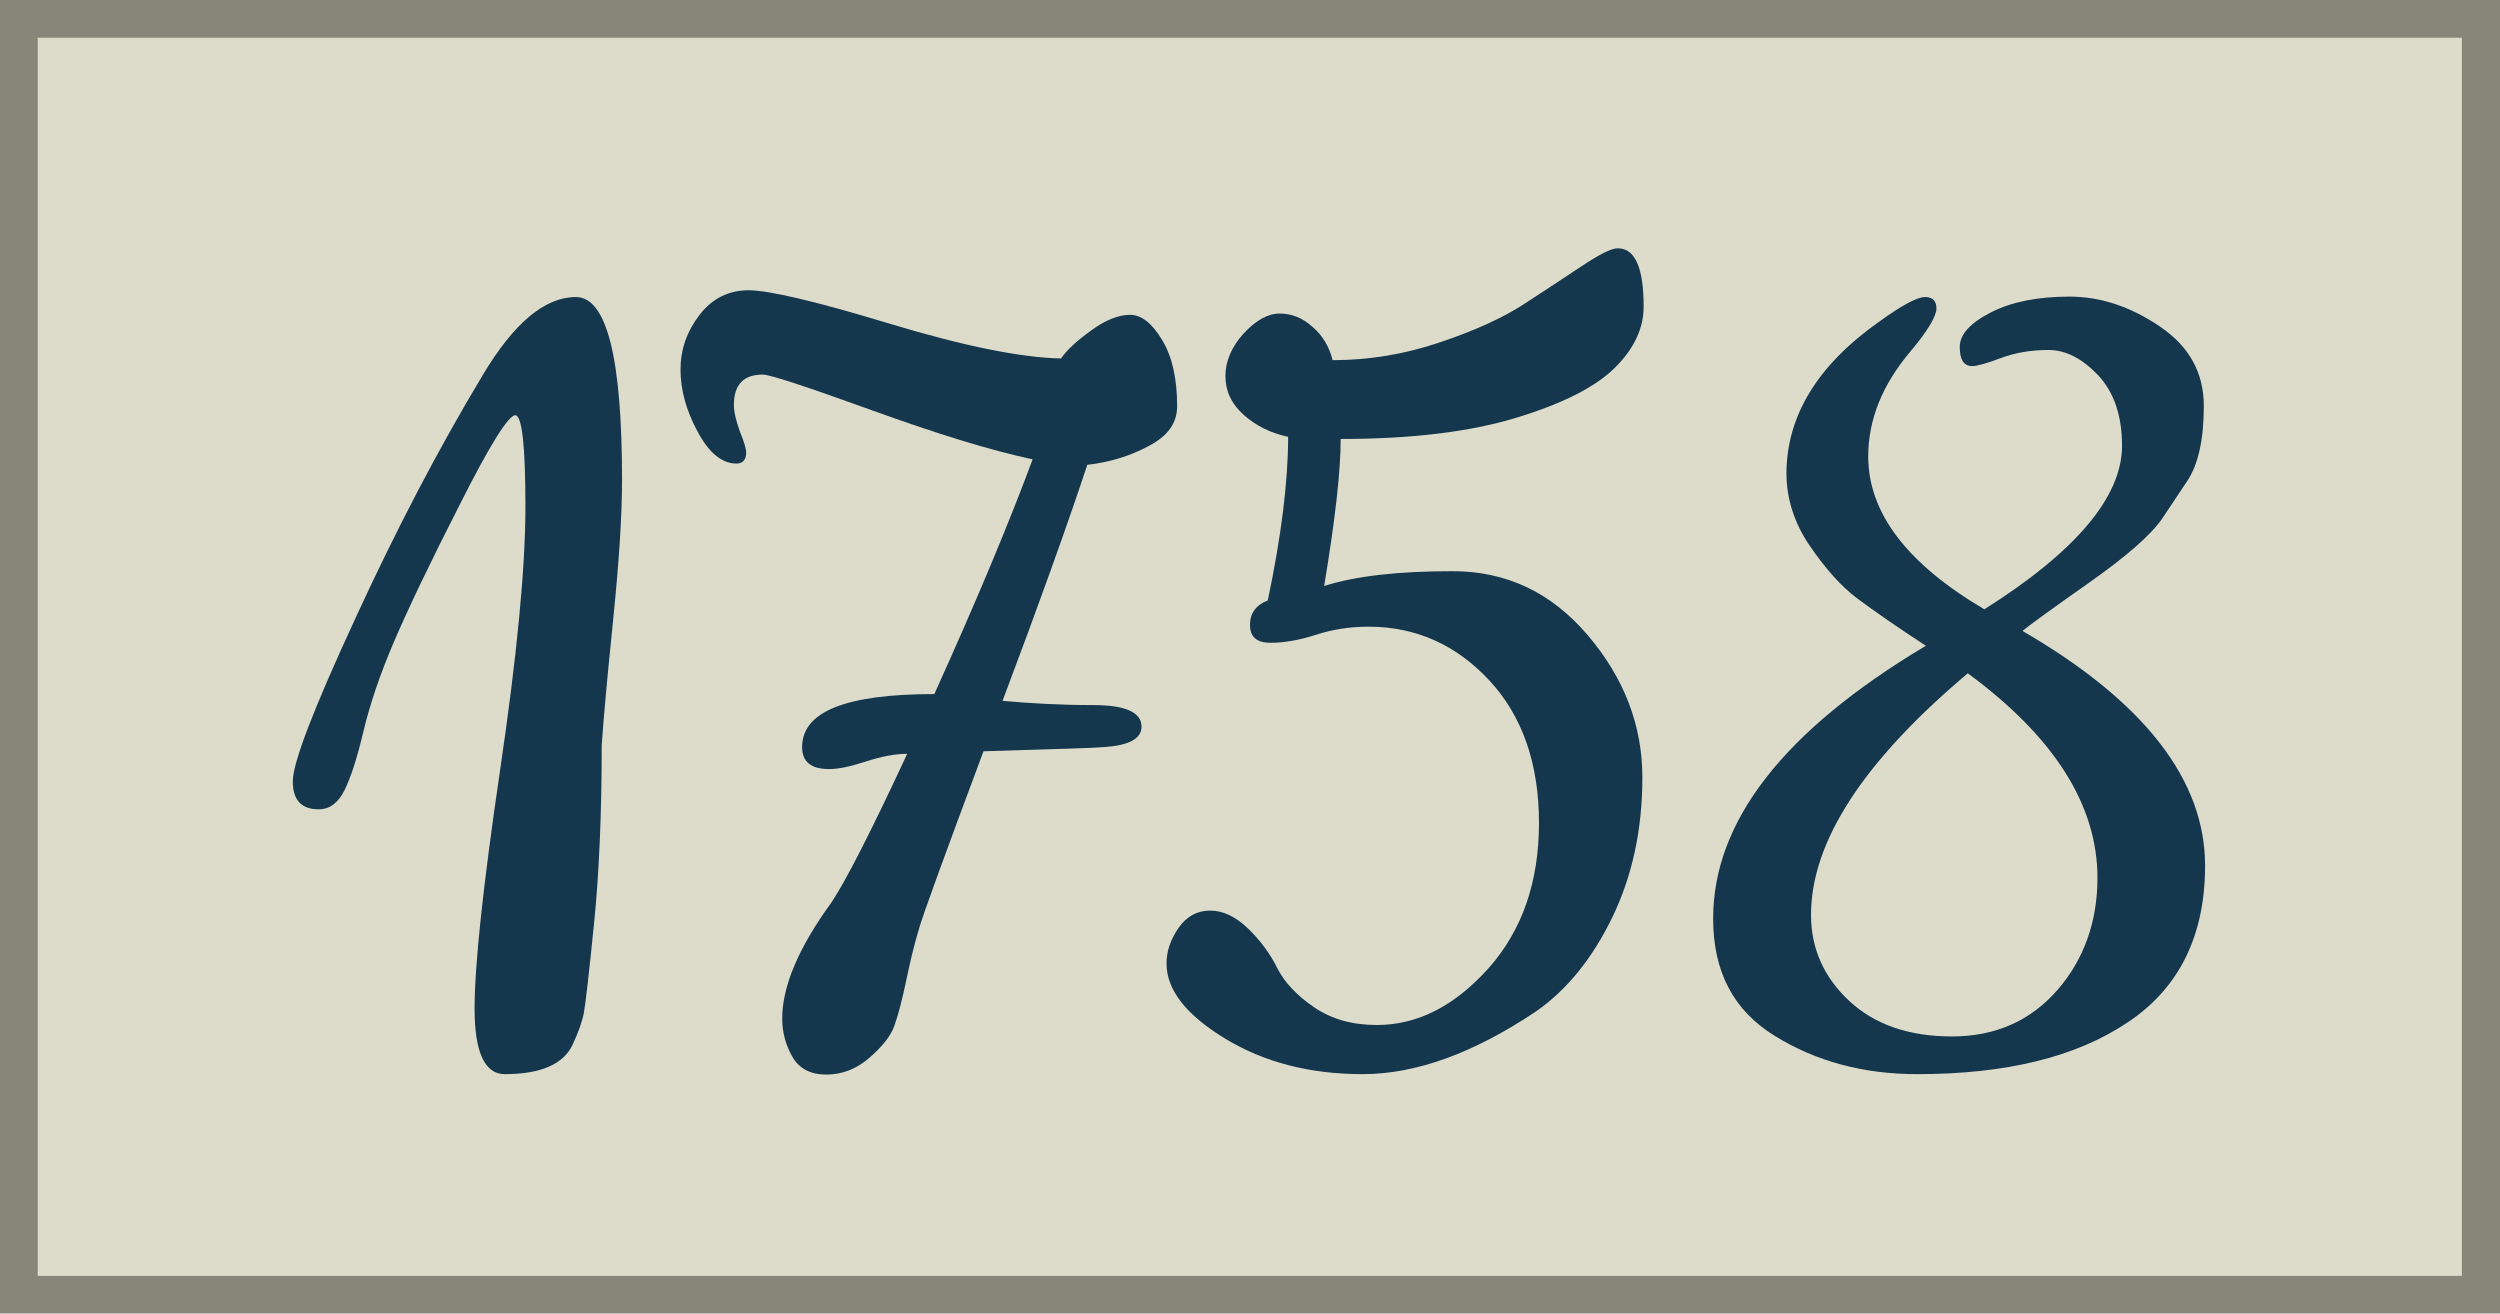 <?xml version="1.0" encoding="utf-8"?>
<!-- Generator: Adobe Illustrator 23.0.1, SVG Export Plug-In . SVG Version: 6.00 Build 0)  -->
<svg version="1.1" id="Calque_1" xmlns="http://www.w3.org/2000/svg" xmlns:xlink="http://www.w3.org/1999/xlink" x="0px" y="0px"
	 viewBox="0 0 59 31" style="enable-background:new 0 0 59 31;" xml:space="preserve">
<style type="text/css">
	.st0{fill:#DDDCCB;}
	.st1{fill:#878779;}
	.st2{enable-background:new    ;}
	.st3{fill:#14374E;}
</style>
<g>
	<g>
		<g>
			<rect x="0.45" y="0.44" class="st0" width="58.11" height="30.11"/>
		</g>
		<g>
			<path class="st1" d="M59,31H0V0h59V31z M0.89,30.11H58.1V0.89H0.89V30.11z"/>
		</g>
	</g>
	<g class="st2">
		<path class="st3" d="M11.4,8.84c0.73-1.22,1.46-1.83,2.19-1.83c0.73,0,1.09,1.44,1.09,4.31c0,0.84-0.07,1.94-0.21,3.31
			c-0.14,1.37-0.23,2.36-0.27,2.96c0,1.61-0.06,3.01-0.18,4.2c-0.12,1.19-0.2,1.89-0.24,2.11c-0.04,0.21-0.13,0.46-0.26,0.74
			c-0.21,0.47-0.75,0.71-1.61,0.71c-0.47,0-0.71-0.52-0.71-1.54c0-1.03,0.2-2.9,0.6-5.62c0.4-2.71,0.6-4.79,0.6-6.23
			s-0.08-2.16-0.24-2.16c-0.16,0-0.6,0.7-1.3,2.09c-0.71,1.39-1.23,2.48-1.56,3.25s-0.57,1.48-0.72,2.11
			c-0.15,0.63-0.3,1.1-0.45,1.4c-0.15,0.3-0.35,0.45-0.61,0.45c-0.41,0-0.61-0.22-0.61-0.66c0-0.44,0.49-1.71,1.46-3.81
			C9.33,12.54,10.34,10.6,11.4,8.84z"/>
		<path class="st3" d="M21.41,17.79c-0.28,0-0.6,0.06-0.97,0.18c-0.37,0.12-0.65,0.18-0.87,0.18c-0.43,0-0.64-0.17-0.64-0.52
			c0-0.84,1.04-1.25,3.12-1.25c1.01-2.23,1.78-4.08,2.32-5.54c-0.99-0.21-2.25-0.6-3.8-1.16s-2.4-0.84-2.57-0.84
			c-0.45,0-0.68,0.24-0.68,0.71c0,0.17,0.05,0.38,0.14,0.63c0.1,0.25,0.15,0.41,0.15,0.5c0,0.17-0.08,0.26-0.23,0.26
			c-0.34,0-0.65-0.25-0.92-0.76c-0.27-0.5-0.4-0.99-0.4-1.46s0.15-0.9,0.45-1.29c0.3-0.39,0.69-0.58,1.16-0.58
			c0.47,0,1.58,0.26,3.33,0.79c1.75,0.53,3.1,0.8,4.04,0.82c0.13-0.19,0.36-0.41,0.71-0.66c0.34-0.25,0.65-0.37,0.92-0.37
			c0.27,0,0.52,0.2,0.76,0.6c0.24,0.4,0.35,0.92,0.35,1.56c0,0.39-0.22,0.7-0.66,0.93c-0.44,0.24-0.93,0.39-1.46,0.45
			c-0.49,1.48-1.16,3.34-2,5.57c0.66,0.06,1.38,0.1,2.14,0.1c0.76,0,1.14,0.17,1.14,0.51c0,0.28-0.29,0.44-0.87,0.48
			c-0.19,0.02-1.15,0.05-2.86,0.1c-0.92,2.47-1.44,3.88-1.54,4.25c-0.11,0.37-0.2,0.76-0.29,1.19c-0.09,0.43-0.18,0.77-0.27,1.03
			s-0.3,0.51-0.6,0.77c-0.3,0.26-0.64,0.39-1.01,0.39s-0.64-0.14-0.8-0.42c-0.16-0.28-0.24-0.58-0.24-0.9
			c0-0.77,0.39-1.68,1.16-2.74C19.95,20.81,20.55,19.64,21.41,17.79z"/>
		<path class="st3" d="M31.25,13.83c0.75-0.24,1.76-0.35,3.03-0.35c1.27,0,2.33,0.5,3.19,1.51s1.29,2.13,1.29,3.36
			c0,1.23-0.24,2.33-0.71,3.3c-0.47,0.97-1.07,1.71-1.8,2.22c-1.48,0.99-2.84,1.48-4.09,1.48s-2.33-0.28-3.25-0.84
			c-0.92-0.56-1.38-1.15-1.38-1.77c0-0.3,0.1-0.58,0.29-0.85c0.19-0.27,0.44-0.4,0.74-0.4c0.3,0,0.6,0.14,0.89,0.42
			c0.29,0.28,0.52,0.59,0.69,0.93c0.17,0.34,0.46,0.65,0.87,0.93c0.41,0.28,0.9,0.42,1.48,0.42c0.97,0,1.84-0.45,2.64-1.34
			c0.79-0.89,1.19-2.03,1.19-3.43c0-1.39-0.39-2.52-1.17-3.36s-1.73-1.27-2.85-1.27c-0.43,0-0.84,0.06-1.24,0.19
			c-0.4,0.13-0.76,0.19-1.08,0.19c-0.32,0-0.48-0.14-0.48-0.42c0-0.28,0.14-0.47,0.42-0.58c0.32-1.52,0.48-2.81,0.48-3.86
			c-0.41-0.09-0.76-0.26-1.05-0.52c-0.29-0.26-0.43-0.56-0.43-0.92c0-0.35,0.15-0.69,0.43-1c0.29-0.31,0.57-0.47,0.85-0.47
			c0.28,0,0.54,0.1,0.77,0.31c0.24,0.2,0.4,0.47,0.48,0.79c0.86,0,1.7-0.14,2.53-0.42c0.83-0.28,1.49-0.58,1.98-0.9
			c0.49-0.32,0.95-0.62,1.37-0.9c0.42-0.28,0.7-0.42,0.85-0.42c0.41,0,0.61,0.46,0.61,1.38c0,0.51-0.23,1-0.69,1.45
			c-0.46,0.45-1.23,0.84-2.32,1.17c-1.08,0.33-2.46,0.5-4.14,0.5C31.64,11.12,31.51,12.27,31.25,13.83z"/>
		<path class="st3" d="M44.35,7.59c0.54-0.39,0.9-0.58,1.08-0.58s0.27,0.09,0.27,0.27c0,0.18-0.2,0.52-0.61,1.01
			c-0.67,0.79-1,1.62-1,2.48c0,1.33,0.91,2.53,2.74,3.61c2.17-1.37,3.25-2.66,3.25-3.86c0-0.71-0.19-1.26-0.56-1.66
			c-0.38-0.4-0.77-0.6-1.17-0.6c-0.41,0-0.78,0.06-1.13,0.19c-0.34,0.13-0.57,0.19-0.68,0.19c-0.19,0-0.29-0.15-0.29-0.45
			c0-0.3,0.25-0.57,0.74-0.82c0.49-0.25,1.11-0.37,1.85-0.37s1.45,0.24,2.14,0.71c0.69,0.47,1.03,1.09,1.03,1.87
			c0,0.79-0.13,1.38-0.39,1.77l-0.58,0.87c-0.26,0.39-0.84,0.9-1.75,1.54c-0.91,0.64-1.43,1.02-1.56,1.13
			c2.88,1.67,4.31,3.52,4.31,5.54c0,1.65-0.61,2.89-1.83,3.7c-1.22,0.82-2.88,1.22-4.96,1.22c-1.27,0-2.39-0.3-3.36-0.9
			c-0.98-0.6-1.46-1.52-1.46-2.77c0-2.3,1.67-4.44,5.02-6.44c-0.69-0.45-1.22-0.82-1.61-1.11c-0.39-0.29-0.76-0.71-1.13-1.25
			s-0.55-1.12-0.55-1.72C42.17,9.81,42.89,8.62,44.35,7.59z M49.5,20.72c0-1.72-1.02-3.33-3.06-4.83c-2.47,2.08-3.7,3.98-3.7,5.7
			c0,0.79,0.3,1.47,0.9,2.03s1.41,0.84,2.43,0.84c1.02,0,1.85-0.37,2.48-1.09S49.5,21.75,49.5,20.72z"/>
	</g>
</g>
</svg>
